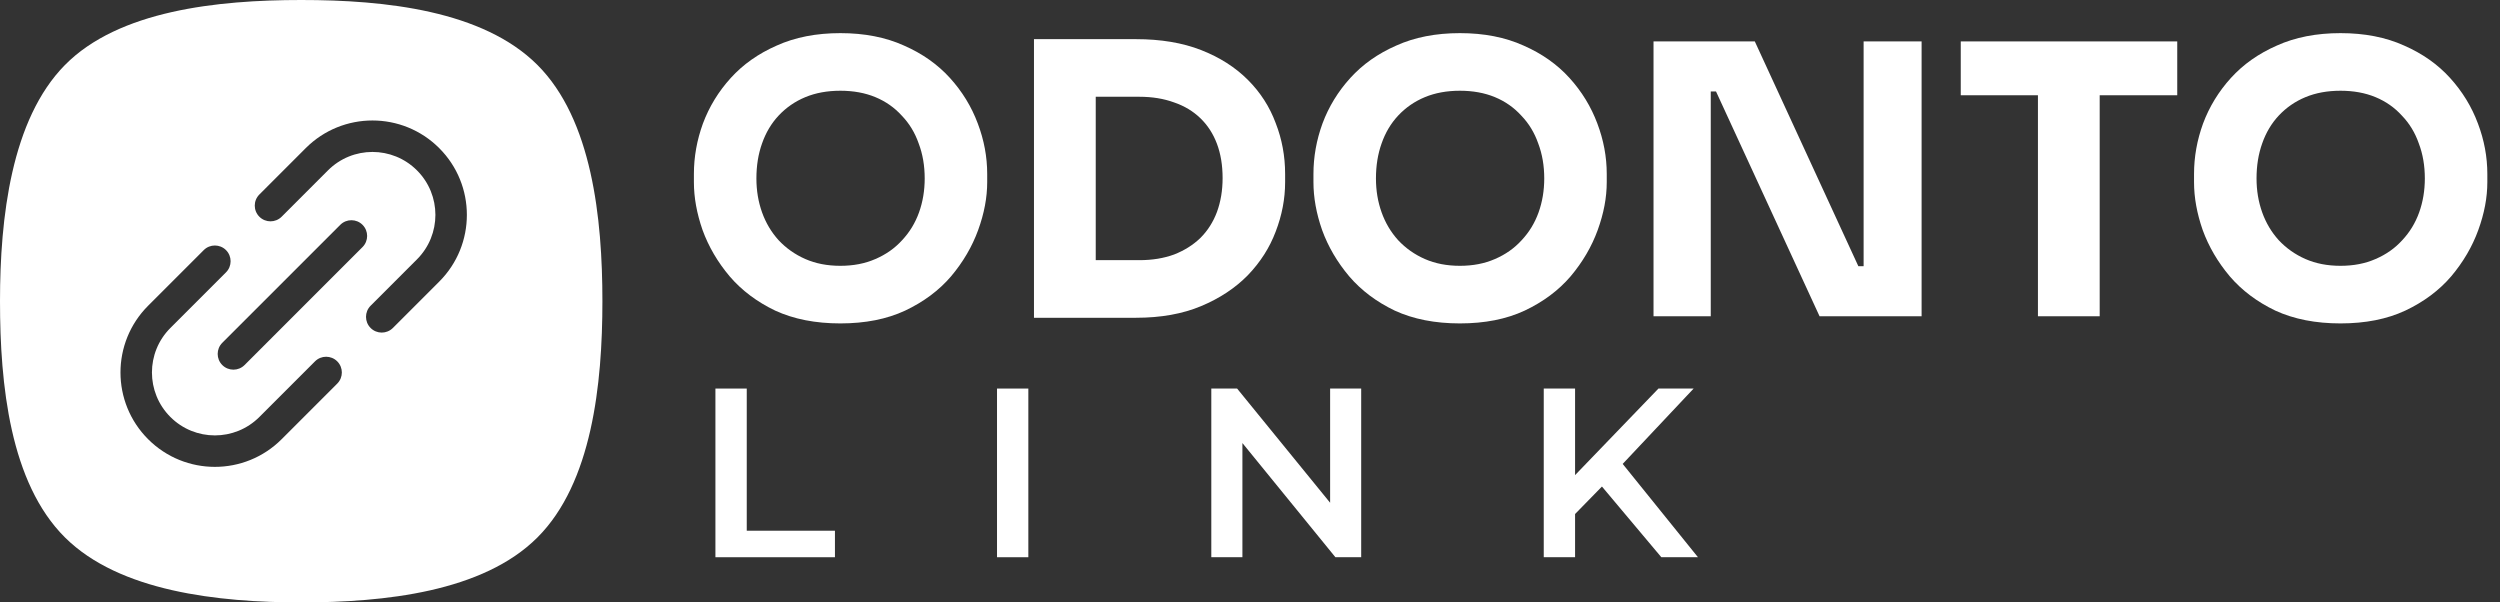 <svg xmlns="http://www.w3.org/2000/svg" width="166" height="40" viewBox="0 0 166 40" fill="none"><rect x="0" y="0" width="166" height="40" fill="#333333" stroke="none"/><path fill-rule="evenodd" clip-rule="evenodd" d="M35.686 35.686C39.306 32.067 40 25.521 40 20C40 14.479 39.306 7.933 35.686 4.314C32.067 0.694 25.573 0 20 0C14.427 0 7.878 0.702 4.314 4.314C0.749 7.926 0 14.455 0 20C0 25.545 0.667 32.063 4.314 35.686C7.929 39.278 14.479 40 20 40C25.521 40 32.067 39.306 35.686 35.686ZM29.164 9.836C26.716 7.388 22.748 7.388 20.3 9.836L17.223 12.914C16.814 13.322 16.814 13.983 17.223 14.391C17.63 14.799 18.292 14.799 18.7 14.391L21.777 11.313C23.409 9.681 26.055 9.681 27.687 11.313C29.319 12.945 29.319 15.591 27.687 17.222L24.609 20.3C24.201 20.708 24.201 21.37 24.609 21.778C25.017 22.186 25.678 22.186 26.086 21.778L29.164 18.7C31.612 16.252 31.612 12.283 29.164 9.836ZM24.072 16.405C24.48 15.997 24.48 15.336 24.072 14.928C23.664 14.52 23.003 14.52 22.595 14.928L14.76 22.762C14.352 23.17 14.352 23.832 14.76 24.24C15.168 24.648 15.83 24.648 16.238 24.24L24.072 16.405ZM15.007 18.084C15.414 17.676 15.414 17.015 15.007 16.607C14.598 16.199 13.937 16.199 13.529 16.607L9.836 20.3C7.388 22.748 7.388 26.717 9.836 29.164C12.284 31.612 16.252 31.612 18.7 29.164L22.393 25.471C22.801 25.063 22.801 24.402 22.393 23.994C21.985 23.586 21.324 23.586 20.916 23.994L17.223 27.687C15.591 29.319 12.945 29.319 11.313 27.687C9.681 26.055 9.681 23.409 11.313 21.778L15.007 18.084Z" fill="white"></path><path d="M55.8 21.475C54.15 21.475 52.708 21.192 51.475 20.625C50.258 20.042 49.25 19.283 48.45 18.35C47.65 17.4 47.05 16.375 46.65 15.275C46.267 14.175 46.075 13.117 46.075 12.1V11.55C46.075 10.417 46.275 9.3 46.675 8.2C47.092 7.083 47.708 6.075 48.525 5.175C49.342 4.275 50.358 3.558 51.575 3.025C52.792 2.475 54.2 2.2 55.8 2.2C57.4 2.2 58.808 2.475 60.025 3.025C61.242 3.558 62.258 4.275 63.075 5.175C63.892 6.075 64.508 7.083 64.925 8.2C65.342 9.3 65.55 10.417 65.55 11.55V12.1C65.55 13.117 65.35 14.175 64.95 15.275C64.55 16.375 63.95 17.4 63.15 18.35C62.35 19.283 61.333 20.042 60.1 20.625C58.883 21.192 57.45 21.475 55.8 21.475ZM55.8 17.65C56.667 17.65 57.442 17.5 58.125 17.2C58.825 16.9 59.417 16.483 59.9 15.95C60.4 15.417 60.775 14.8 61.025 14.1C61.275 13.4 61.4 12.65 61.4 11.85C61.4 11 61.267 10.225 61 9.525C60.75 8.808 60.375 8.192 59.875 7.675C59.392 7.142 58.808 6.733 58.125 6.45C57.442 6.167 56.667 6.025 55.8 6.025C54.933 6.025 54.158 6.167 53.475 6.45C52.792 6.733 52.2 7.142 51.7 7.675C51.217 8.192 50.85 8.808 50.6 9.525C50.35 10.225 50.225 11 50.225 11.85C50.225 12.65 50.35 13.4 50.6 14.1C50.85 14.8 51.217 15.417 51.7 15.95C52.2 16.483 52.792 16.9 53.475 17.2C54.158 17.5 54.933 17.65 55.8 17.65Z" fill="white"></path><path d="M72.257 21.1V17.275H75.656C76.507 17.275 77.273 17.15 77.957 16.9C78.64 16.633 79.223 16.267 79.707 15.8C80.19 15.317 80.556 14.742 80.806 14.075C81.056 13.392 81.181 12.642 81.181 11.825C81.181 10.975 81.056 10.217 80.806 9.55C80.556 8.883 80.19 8.317 79.707 7.85C79.223 7.383 78.64 7.033 77.957 6.8C77.273 6.55 76.507 6.425 75.656 6.425H72.257V2.6H75.431C77.082 2.6 78.523 2.842 79.757 3.325C80.99 3.808 82.023 4.467 82.856 5.3C83.69 6.133 84.306 7.092 84.707 8.175C85.123 9.242 85.332 10.367 85.332 11.55V12.1C85.332 13.2 85.123 14.292 84.707 15.375C84.306 16.442 83.69 17.408 82.856 18.275C82.023 19.125 80.99 19.808 79.757 20.325C78.523 20.842 77.082 21.1 75.431 21.1H72.257ZM68.656 21.1V2.6H72.757V21.1H68.656Z" fill="white"></path><path d="M96.938 21.475C95.288 21.475 93.846 21.192 92.613 20.625C91.396 20.042 90.388 19.283 89.588 18.35C88.788 17.4 88.188 16.375 87.788 15.275C87.404 14.175 87.213 13.117 87.213 12.1V11.55C87.213 10.417 87.413 9.3 87.813 8.2C88.229 7.083 88.846 6.075 89.663 5.175C90.479 4.275 91.496 3.558 92.713 3.025C93.929 2.475 95.338 2.2 96.938 2.2C98.538 2.2 99.946 2.475 101.163 3.025C102.379 3.558 103.396 4.275 104.213 5.175C105.029 6.075 105.646 7.083 106.063 8.2C106.479 9.3 106.688 10.417 106.688 11.55V12.1C106.688 13.117 106.488 14.175 106.088 15.275C105.688 16.375 105.088 17.4 104.288 18.35C103.488 19.283 102.471 20.042 101.238 20.625C100.021 21.192 98.588 21.475 96.938 21.475ZM96.938 17.65C97.804 17.65 98.579 17.5 99.263 17.2C99.963 16.9 100.554 16.483 101.038 15.95C101.538 15.417 101.913 14.8 102.163 14.1C102.413 13.4 102.538 12.65 102.538 11.85C102.538 11 102.404 10.225 102.138 9.525C101.888 8.808 101.513 8.192 101.013 7.675C100.529 7.142 99.946 6.733 99.263 6.45C98.579 6.167 97.804 6.025 96.938 6.025C96.071 6.025 95.296 6.167 94.613 6.45C93.929 6.733 93.338 7.142 92.838 7.675C92.354 8.192 91.988 8.808 91.738 9.525C91.488 10.225 91.363 11 91.363 11.85C91.363 12.65 91.488 13.4 91.738 14.1C91.988 14.8 92.354 15.417 92.838 15.95C93.338 16.483 93.929 16.9 94.613 17.2C95.296 17.5 96.071 17.65 96.938 17.65Z" fill="white"></path><path d="M109.794 21V2.75H116.519L123.394 17.675H124.244L123.744 18.125V2.75H127.594V21H120.819L113.944 6.075H113.094L113.594 5.625V21H109.794Z" fill="white"></path><path d="M135.319 21V5.825H139.419V21H135.319ZM130.194 6.325V2.75H144.569V6.325H130.194Z" fill="white"></path><path d="M155.409 21.475C153.759 21.475 152.318 21.192 151.084 20.625C149.868 20.042 148.859 19.283 148.059 18.35C147.259 17.4 146.659 16.375 146.259 15.275C145.876 14.175 145.684 13.117 145.684 12.1V11.55C145.684 10.417 145.884 9.3 146.284 8.2C146.701 7.083 147.318 6.075 148.134 5.175C148.951 4.275 149.968 3.558 151.184 3.025C152.401 2.475 153.809 2.2 155.409 2.2C157.009 2.2 158.418 2.475 159.634 3.025C160.851 3.558 161.868 4.275 162.684 5.175C163.501 6.075 164.118 7.083 164.534 8.2C164.951 9.3 165.159 10.417 165.159 11.55V12.1C165.159 13.117 164.959 14.175 164.559 15.275C164.159 16.375 163.559 17.4 162.759 18.35C161.959 19.283 160.943 20.042 159.709 20.625C158.493 21.192 157.059 21.475 155.409 21.475ZM155.409 17.65C156.276 17.65 157.051 17.5 157.734 17.2C158.434 16.9 159.026 16.483 159.509 15.95C160.009 15.417 160.384 14.8 160.634 14.1C160.884 13.4 161.009 12.65 161.009 11.85C161.009 11 160.876 10.225 160.609 9.525C160.359 8.808 159.984 8.192 159.484 7.675C159.001 7.142 158.418 6.733 157.734 6.45C157.051 6.167 156.276 6.025 155.409 6.025C154.543 6.025 153.768 6.167 153.084 6.45C152.401 6.733 151.809 7.142 151.309 7.675C150.826 8.192 150.459 8.808 150.209 9.525C149.959 10.225 149.834 11 149.834 11.85C149.834 12.65 149.959 13.4 150.209 14.1C150.459 14.8 150.826 15.417 151.309 15.95C151.809 16.483 152.401 16.9 153.084 17.2C153.768 17.5 154.543 17.65 155.409 17.65Z" fill="white"></path><path d="M47.504 37V25.8H49.584V35.24H55.44V37H47.504Z" fill="white"></path><path d="M66.202 37V25.8H68.282V37H66.202Z" fill="white"></path><path d="M80.431 37V25.8H82.144L89.168 34.424H88.32V25.8H90.383V37H88.671L81.647 28.376H82.496V37H80.431Z" fill="white"></path><path d="M104.361 34.36L104.249 31.896L110.121 25.8H112.457L107.577 30.984L106.425 32.248L104.361 34.36ZM102.505 37V25.8H104.585V37H102.505ZM110.313 37L106.025 31.896L107.401 30.376L112.745 37H110.313Z" fill="white"></path></svg>
